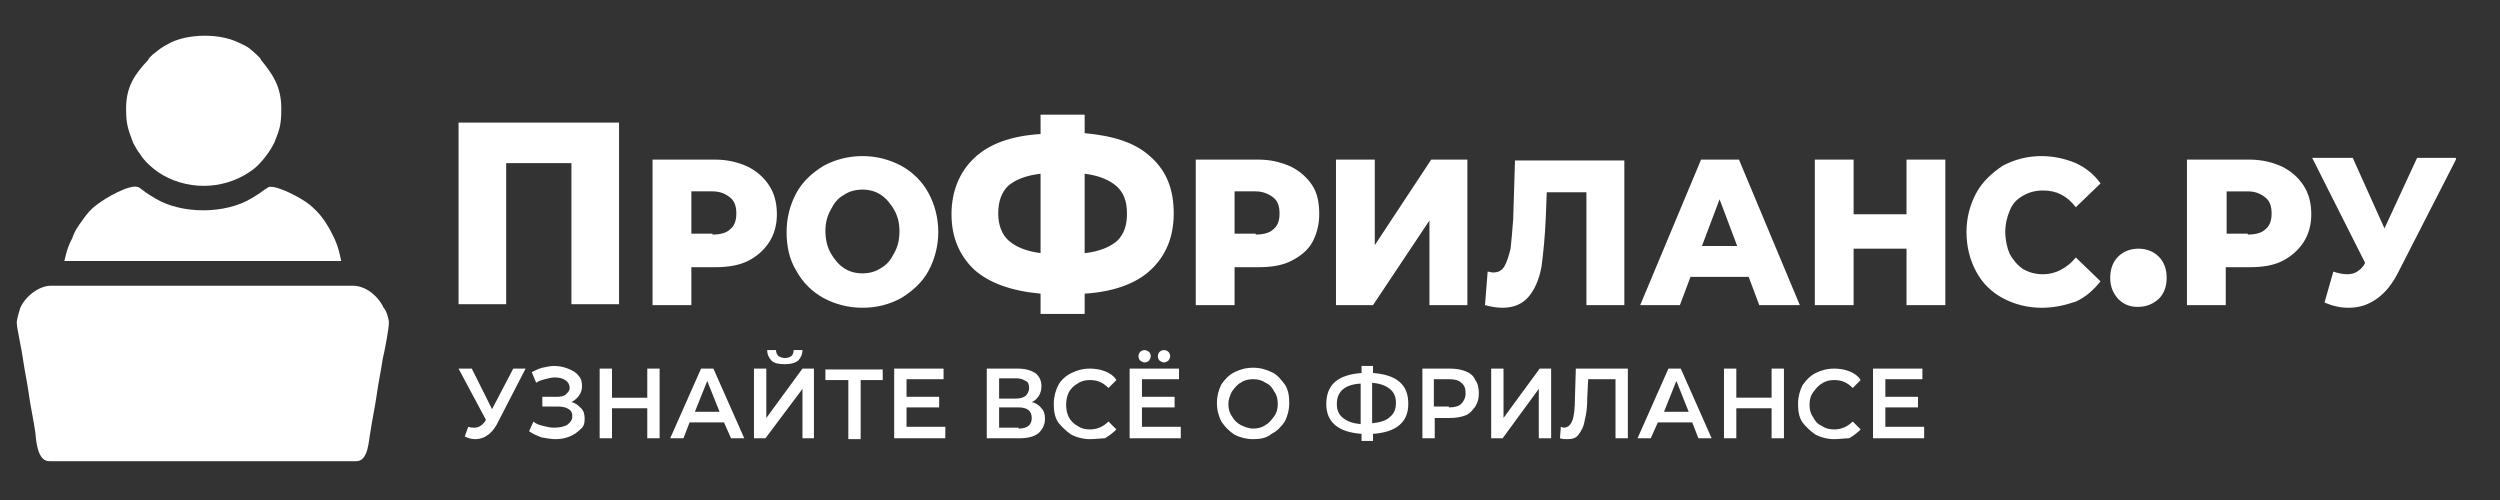 <svg width="283.5" height="56.7" xmlns="http://www.w3.org/2000/svg" xml:space="preserve" version="1.1">

 <rect width="100%" height="100%" fill="#333333" stroke="none"/>

 <g>
  <title>Layer 1</title>
  <g id="Слой_x0020_1">
   <path id="svg_1" fill="#FFFFFF" clip-rule="evenodd" fill-rule="evenodd" d="m44.1,36.6c0,0.7 -0.5,3.3 -0.7,4.1c-0.2,1.4 -0.5,2.7 -0.7,4.2c-0.2,1.4 -0.5,2.7 -0.7,4.1c-0.2,0.9 -0.2,3.3 -1.6,3.3c-11.6,0 -23.2,0 -34.8,0c-1.4,0 -1.5,-2.4 -1.6,-3.3c-0.2,-1.4 -0.5,-2.7 -0.7,-4.1c-0.2,-1.5 -0.5,-2.8 -0.7,-4.2c-0.1,-0.9 -0.7,-3.5 -0.7,-4.1c0,-0.4 0.3,-1.4 0.4,-1.7c0.6,-1.3 2.1,-2.5 3.5,-2.5c11.4,0 22.8,0 34.2,0c1.5,0 2.9,1.2 3.5,2.5c0.3,0.3 0.6,1.2 0.6,1.7zm-36.8,-7l15.7,0l0,0l15.7,0c-0.1,-0.3 -0.2,-1.3 -0.8,-2.6c-0.4,-0.8 -0.7,-1.4 -1.2,-2.1c-0.5,-0.7 -1,-1.2 -1.6,-1.7c-1,-0.8 -3.7,-2.2 -4.6,-2c-0.1,0 -0.4,0.3 -0.5,0.3c-0.5,0.4 -1,0.7 -1.5,1c-3,1.8 -7.9,1.8 -10.9,0c-0.5,-0.3 -1,-0.6 -1.5,-1c-0.1,-0.1 -0.4,-0.3 -0.5,-0.3c-0.9,-0.3 -3.6,1.2 -4.6,2c-0.7,0.5 -1.1,1 -1.6,1.7c-0.5,0.7 -0.9,1.2 -1.2,2.1c-0.7,1.3 -0.8,2.3 -0.9,2.6zm7,-17.3c0,1.8 0.2,2.3 0.8,3.9c0.2,0.4 0.5,0.9 0.8,1.3c0.5,0.8 1.3,1.5 2,2c3.1,2.1 7.3,2.1 10.4,0c0.8,-0.5 1.5,-1.3 2,-2c0.3,-0.4 0.6,-0.9 0.8,-1.3c0.6,-1.5 0.8,-2 0.8,-3.9c0,-2.5 -1,-3.9 -2.3,-5.5c-0.1,-0.2 0,-0.1 -0.2,-0.3c-0.2,-0.2 -0.1,-0.1 -0.3,-0.3c-0.9,-0.8 -0.8,-0.8 -2.1,-1.4c-2.1,-1 -5.4,-1 -7.6,0c-1.3,0.7 -1.2,0.7 -2.1,1.4c-0.2,0.2 -0.1,0.1 -0.3,0.3s-0.1,0.1 -0.2,0.3c-1.5,1.6 -2.5,3 -2.5,5.5z" class="st0"/>
   <path id="svg_2" fill="#FFFFFF" d="m70.2,13.9l0,20.6l-5.4,0l0,-16l-7.4,0l0,16l-5.4,0l0,-20.6l18.2,0zm62.9,10.3c0,2.7 -0.9,4.8 -2.6,6.4c-1.7,1.6 -4.3,2.5 -7.5,2.7l0,2.3l-5,0l0,-2.3c-3.3,-0.3 -5.8,-1.2 -7.5,-2.7c-1.7,-1.6 -2.6,-3.7 -2.6,-6.3s0.9,-4.8 2.6,-6.4c1.7,-1.6 4.2,-2.5 7.5,-2.7l0,-2.2l5,0l0,2.1c3.3,0.3 5.8,1.1 7.5,2.7c1.8,1.6 2.6,3.7 2.6,6.4zm-10,4.5c1.6,-0.2 2.8,-0.7 3.6,-1.4c0.8,-0.8 1.1,-1.8 1.1,-3.1c0,-1.4 -0.4,-2.4 -1.2,-3.1c-0.8,-0.7 -2,-1.2 -3.6,-1.4l0,9l0.1,0zm-9.9,-4.5c0,1.3 0.4,2.4 1.2,3.1c0.8,0.7 2,1.2 3.6,1.4l0,-9c-1.7,0.2 -2.9,0.7 -3.7,1.4c-0.7,0.7 -1.1,1.7 -1.1,3.1zm129.2,10.6c-0.9,0 -1.6,-0.3 -2.2,-0.9c-0.6,-0.7 -0.9,-1.4 -0.9,-2.4c0,-1 0.3,-1.8 0.9,-2.4c0.6,-0.6 1.4,-0.9 2.3,-0.9c0.9,0 1.7,0.3 2.3,0.9c0.6,0.6 0.9,1.4 0.9,2.4c0,1 -0.3,1.8 -0.9,2.4c-0.7,0.6 -1.4,0.9 -2.4,0.9zm-161.3,-16.7c1.4,0 2.6,0.3 3.7,0.8c1,0.5 1.8,1.2 2.4,2.1c0.6,0.9 0.9,2 0.9,3.3c0,1.2 -0.3,2.3 -0.9,3.2c-0.6,0.9 -1.4,1.6 -2.4,2.1c-1,0.5 -2.3,0.7 -3.7,0.7l-2.7,0l0,4.3l-4.4,0l0,-16.5l7.1,0zm-0.3,8.5c0.9,0 1.6,-0.2 2,-0.6c0.5,-0.4 0.7,-1 0.7,-1.8c0,-0.8 -0.2,-1.4 -0.7,-1.8c-0.5,-0.4 -1.1,-0.7 -2,-0.7l-2.4,0l0,4.8l2.4,0l0,0.1zm17,8.3c-1.6,0 -3.1,-0.4 -4.4,-1.1c-1.3,-0.7 -2.4,-1.8 -3.1,-3.1c-0.8,-1.3 -1.1,-2.8 -1.1,-4.4c0,-1.6 0.4,-3.1 1.1,-4.4c0.7,-1.3 1.8,-2.3 3.1,-3.1c1.3,-0.7 2.8,-1.1 4.4,-1.1c1.6,0 3.1,0.4 4.4,1.1c1.3,0.7 2.4,1.8 3.1,3.1c0.7,1.3 1.1,2.8 1.1,4.4c0,1.6 -0.4,3.1 -1.1,4.4s-1.8,2.3 -3.1,3.1c-1.3,0.7 -2.7,1.1 -4.4,1.1zm0,-3.9c0.8,0 1.5,-0.2 2.1,-0.6c0.7,-0.4 1.1,-0.9 1.5,-1.7c0.4,-0.7 0.6,-1.5 0.6,-2.5c0,-0.9 -0.2,-1.7 -0.6,-2.4c-0.4,-0.7 -0.9,-1.3 -1.5,-1.7c-0.6,-0.4 -1.3,-0.6 -2.1,-0.6s-1.5,0.2 -2.1,0.6c-0.7,0.4 -1.1,0.9 -1.5,1.7c-0.4,0.7 -0.6,1.5 -0.6,2.4c0,0.9 0.2,1.8 0.6,2.5c0.4,0.7 0.9,1.3 1.5,1.7c0.6,0.4 1.3,0.6 2.1,0.6zm44.9,-12.9c1.4,0 2.6,0.3 3.7,0.8c1,0.5 1.8,1.2 2.4,2.1c0.6,0.9 0.8,2 0.8,3.3c0,1.2 -0.3,2.3 -0.8,3.2s-1.4,1.6 -2.4,2.1c-1,0.5 -2.2,0.7 -3.7,0.7l-2.7,0l0,4.3l-4.4,0l0,-16.5l7.1,0zm-0.3,8.5c0.9,0 1.6,-0.2 2,-0.6c0.5,-0.4 0.7,-1 0.7,-1.8c0,-0.8 -0.2,-1.4 -0.7,-1.8c-0.5,-0.4 -1.2,-0.7 -2,-0.7l-2.4,0l0,4.8l2.4,0l0,0.1zm9.2,-8.5l4.3,0l0,9.7l6.4,-9.7l4.1,0l0,16.5l-4.3,0l0,-9.6l-6.4,9.6l-4.2,0l0,-16.5l0.1,0zm32.6,0l0,16.5l-4.3,0l0,-12.8l-4.5,0l-0.1,2.7c-0.1,2.4 -0.3,4.3 -0.5,5.8c-0.3,1.5 -0.8,2.6 -1.5,3.4c-0.7,0.8 -1.7,1.2 -2.9,1.2c-0.6,0 -1.3,-0.1 -2,-0.3l0.3,-3.8c0.2,0 0.4,0.1 0.6,0.1c0.6,0 1,-0.2 1.3,-0.7c0.3,-0.5 0.5,-1.2 0.7,-2c0.1,-0.9 0.2,-2 0.3,-3.4l0.2,-6.6l12.4,0l0,-0.1zm14.1,13.3l-6.6,0l-1.2,3.2l-4.5,0l6.9,-16.5l4.3,0l6.9,16.5l-4.6,0l-1.2,-3.2zm-1.3,-3.5l-2,-5.3l-2,5.3l4,0zm23.6,-9.8l0,16.5l-4.4,0l0,-6.4l-6,0l0,6.4l-4.4,0l0,-16.5l4.4,0l0,6.2l6,0l0,-6.2l4.4,0zm10.9,16.8c-1.6,0 -3.1,-0.4 -4.4,-1.1c-1.3,-0.7 -2.3,-1.7 -3,-3s-1.1,-2.8 -1.1,-4.5c0,-1.6 0.4,-3.1 1.1,-4.4c0.7,-1.3 1.8,-2.3 3,-3.1c1.3,-0.7 2.8,-1.1 4.4,-1.1c1.4,0 2.7,0.3 3.9,0.8c1.1,0.5 2.1,1.3 2.8,2.3l-2.8,2.7c-1,-1.3 -2.2,-1.9 -3.7,-1.9c-0.9,0 -1.6,0.2 -2.3,0.6c-0.7,0.4 -1.2,0.9 -1.5,1.7c-0.3,0.7 -0.5,1.5 -0.5,2.4c0,0.9 0.2,1.8 0.5,2.5c0.4,0.7 0.9,1.3 1.5,1.7c0.7,0.4 1.4,0.6 2.3,0.6c1.4,0 2.7,-0.7 3.7,-1.9l2.8,2.7c-0.8,1 -1.7,1.8 -2.8,2.3c-1.2,0.4 -2.4,0.7 -3.9,0.7zm23.6,-16.8c1.4,0 2.6,0.3 3.7,0.8c1,0.5 1.8,1.2 2.4,2.1c0.6,0.9 0.9,2 0.9,3.3c0,1.2 -0.3,2.3 -0.9,3.2c-0.6,0.9 -1.4,1.6 -2.4,2.1c-1,0.5 -2.2,0.7 -3.7,0.7l-2.7,0l0,4.3l-4.4,0l0,-16.5l7.1,0zm-0.2,8.5c0.9,0 1.6,-0.2 2,-0.6c0.5,-0.4 0.7,-1 0.7,-1.8c0,-0.8 -0.2,-1.4 -0.7,-1.8c-0.5,-0.4 -1.1,-0.7 -2,-0.7l-2.4,0l0,4.8l2.4,0l0,0.1zm23.6,-8.5l-6.5,12.7c-0.7,1.4 -1.5,2.4 -2.5,3.1c-1,0.7 -2,1 -3.2,1c-0.9,0 -1.8,-0.2 -2.7,-0.6l1,-3.5c0.6,0.2 1.1,0.3 1.6,0.3c0.4,0 0.8,-0.1 1.1,-0.3c0.3,-0.2 0.7,-0.5 0.9,-1l-6,-11.9l4.6,0l3.6,8l3.7,-8l4.4,0l0,0.2z" class="st1"/>
   <path id="svg_3" fill="#FFFFFF" d="m59.6,41.8l-3.3,6.4c-0.3,0.5 -0.7,1 -1.1,1.2c-0.4,0.3 -0.9,0.4 -1.3,0.4c-0.4,0 -0.8,-0.1 -1.2,-0.3l0.4,-1.1c0.3,0.1 0.5,0.1 0.7,0.1c0.5,0 0.9,-0.3 1.2,-0.7l0.1,-0.2l-3.1,-5.8l1.5,0l2.3,4.6l2.4,-4.6l1.4,0zm5.2,3.8c0.5,0.1 0.8,0.4 1.1,0.7c0.3,0.3 0.4,0.7 0.4,1.2c0,0.5 -0.1,0.9 -0.5,1.2c-0.3,0.3 -0.7,0.6 -1.2,0.8c-0.5,0.2 -1,0.3 -1.6,0.3c-0.5,0 -1,-0.1 -1.6,-0.2c-0.5,-0.2 -1,-0.4 -1.4,-0.7l0.5,-1.1c0.3,0.3 0.7,0.4 1.1,0.5c0.4,0.1 0.8,0.2 1.2,0.2c0.6,0 1.1,-0.1 1.5,-0.3c0.4,-0.3 0.6,-0.6 0.6,-1c0,-0.4 -0.1,-0.6 -0.4,-0.8c-0.3,-0.2 -0.7,-0.3 -1.2,-0.3l-1.8,0l0,-1.1l1.7,0c0.4,0 0.8,-0.1 1,-0.3c0.2,-0.2 0.4,-0.4 0.4,-0.7c0,-0.4 -0.2,-0.7 -0.5,-0.9c-0.3,-0.2 -0.7,-0.3 -1.2,-0.3c-0.3,0 -0.7,0.1 -1.1,0.2c-0.4,0.1 -0.7,0.2 -1,0.4l-0.5,-1.2c0.4,-0.2 0.8,-0.4 1.2,-0.5c0.5,-0.1 0.9,-0.2 1.3,-0.2c0.6,0 1.1,0.1 1.6,0.3s0.9,0.4 1.2,0.8c0.3,0.3 0.4,0.7 0.4,1.2c0,0.4 -0.1,0.7 -0.3,1s-0.5,0.6 -0.9,0.8zm10,-3.8l0,7.9l-1.4,0l0,-3.4l-4,0l0,3.4l-1.4,0l0,-7.9l1.4,0l0,3.3l4,0l0,-3.3l1.4,0zm7.3,6.1l-3.9,0l-0.7,1.8l-1.5,0l3.5,-7.9l1.4,0l3.5,7.9l-1.5,0l-0.8,-1.8zm-0.5,-1.2l-1.4,-3.5l-1.4,3.5l2.8,0zm3.9,-4.9l1.4,0l0,5.6l4.1,-5.6l1.3,0l0,7.9l-1.3,0l0,-5.6l-4.2,5.6l-1.3,0l0,-7.9zm3.5,-0.5c-0.7,0 -1.2,-0.1 -1.5,-0.4c-0.3,-0.3 -0.5,-0.7 -0.5,-1.2l1,0c0,0.3 0.1,0.5 0.3,0.7c0.2,0.1 0.4,0.2 0.7,0.2s0.6,-0.1 0.7,-0.2c0.2,-0.1 0.3,-0.4 0.3,-0.7l1,0c0,0.5 -0.2,0.9 -0.5,1.2c-0.4,0.3 -0.9,0.4 -1.5,0.4zm11.2,1.8l-2.6,0l0,6.7l-1.4,0l0,-6.7l-2.6,0l0,-1.2l6.5,0l0,1.2l0.1,0zm7,5.4l0,1.2l-5.8,0l0,-7.9l5.6,0l0,1.2l-4.2,0l0,2l3.7,0l0,1.2l-3.7,0l0,2.2l4.4,0l0,0.1zm9.8,-2.9c0.5,0.1 0.9,0.4 1.1,0.7c0.3,0.3 0.4,0.7 0.4,1.2c0,0.7 -0.3,1.2 -0.7,1.6c-0.5,0.4 -1.2,0.6 -2.2,0.6l-3.7,0l0,-7.9l3.5,0c0.9,0 1.5,0.2 2,0.5c0.5,0.4 0.7,0.9 0.7,1.5c0,0.4 -0.1,0.8 -0.3,1.1s-0.5,0.6 -0.8,0.7zm-3.7,-0.4l1.9,0c0.5,0 0.8,-0.1 1.1,-0.3c0.2,-0.2 0.4,-0.5 0.4,-0.9s-0.1,-0.7 -0.4,-0.8c-0.3,-0.2 -0.6,-0.3 -1.1,-0.3l-1.9,0l0,2.3zm2.2,3.4c1,0 1.5,-0.4 1.5,-1.2c0,-0.8 -0.5,-1.2 -1.5,-1.2l-2.2,0l0,2.3l2.2,0l0,0.1zm8.1,1.2c-0.8,0 -1.5,-0.2 -2.1,-0.5c-0.6,-0.4 -1.1,-0.9 -1.5,-1.4c-0.4,-0.6 -0.5,-1.3 -0.5,-2.1s0.2,-1.5 0.5,-2.1c0.3,-0.6 0.9,-1.1 1.5,-1.4s1.3,-0.5 2.1,-0.5c0.6,0 1.2,0.1 1.7,0.3c0.5,0.2 1,0.5 1.3,1l-0.9,0.9c-0.6,-0.6 -1.2,-0.9 -2.1,-0.9c-0.5,0 -1,0.1 -1.4,0.4c-0.4,0.2 -0.8,0.6 -1,1c-0.2,0.4 -0.3,0.9 -0.3,1.4c0,0.5 0.1,1 0.3,1.4c0.2,0.4 0.6,0.8 1,1c0.4,0.3 0.9,0.4 1.4,0.4c0.8,0 1.5,-0.3 2.1,-0.9l0.9,0.9c-0.4,0.4 -0.8,0.7 -1.3,1c-0.4,0 -1,0.1 -1.7,0.1zm10.3,-1.3l0,1.2l-5.8,0l0,-7.9l5.6,0l0,1.2l-4.2,0l0,2l3.7,0l0,1.2l-3.7,0l0,2.2l4.4,0l0,0.1zm-4.1,-7.4c-0.2,0 -0.3,-0.1 -0.5,-0.2c-0.1,-0.1 -0.2,-0.3 -0.2,-0.5c0,-0.2 0.1,-0.4 0.2,-0.5c0.1,-0.1 0.3,-0.2 0.5,-0.2s0.3,0.1 0.5,0.2c0.1,0.1 0.2,0.3 0.2,0.5c0,0.2 -0.1,0.3 -0.2,0.5c-0.1,0.1 -0.3,0.2 -0.5,0.2zm2.2,0c-0.2,0 -0.3,-0.1 -0.5,-0.2c-0.1,-0.1 -0.2,-0.3 -0.2,-0.5c0,-0.2 0.1,-0.4 0.2,-0.5c0.1,-0.1 0.3,-0.2 0.5,-0.2c0.2,0 0.4,0.1 0.5,0.2c0.1,0.1 0.2,0.3 0.2,0.5c0,0.2 -0.1,0.3 -0.2,0.5c-0.2,0.1 -0.3,0.2 -0.5,0.2zm10.1,8.7c-0.8,0 -1.5,-0.2 -2.1,-0.5c-0.6,-0.4 -1.1,-0.9 -1.5,-1.5c-0.3,-0.6 -0.5,-1.3 -0.5,-2.1s0.2,-1.5 0.5,-2.1c0.4,-0.6 0.9,-1.1 1.5,-1.4s1.3,-0.5 2.1,-0.5s1.5,0.2 2.1,0.5c0.7,0.3 1.1,0.9 1.5,1.4c0.4,0.6 0.5,1.3 0.5,2.1s-0.2,1.5 -0.5,2.1c-0.4,0.6 -0.9,1.1 -1.5,1.4c-0.6,0.5 -1.3,0.6 -2.1,0.6zm0,-1.2c0.5,0 1,-0.1 1.4,-0.4c0.4,-0.2 0.7,-0.6 1,-1c0.3,-0.4 0.4,-0.9 0.4,-1.4c0,-0.5 -0.1,-1 -0.4,-1.4c-0.2,-0.4 -0.5,-0.8 -1,-1c-0.4,-0.3 -0.9,-0.4 -1.4,-0.4c-0.5,0 -1,0.1 -1.4,0.4c-0.4,0.2 -0.7,0.6 -1,1c-0.2,0.4 -0.4,0.9 -0.4,1.4c0,0.5 0.1,1 0.4,1.4c0.2,0.4 0.6,0.8 1,1c0.4,0.2 0.9,0.4 1.4,0.4zm17.6,-2.8c0,1 -0.3,1.8 -1,2.4c-0.7,0.6 -1.7,0.9 -3,1l0,0.8l-1.3,0l0,-0.8c-1.3,-0.1 -2.3,-0.4 -3,-1s-1,-1.4 -1,-2.4c0,-1 0.3,-1.9 1,-2.5s1.7,-0.9 3,-1l0,-0.8l1.3,0l0,0.8c1.3,0.1 2.3,0.4 3,1s1,1.4 1,2.5zm-4.1,2.2c0.9,-0.1 1.6,-0.3 2,-0.7c0.5,-0.4 0.7,-0.9 0.7,-1.6c0,-0.7 -0.2,-1.2 -0.7,-1.6c-0.5,-0.4 -1.1,-0.6 -2,-0.7l0,4.6zm-4,-2.2c0,0.7 0.2,1.2 0.7,1.6c0.5,0.4 1.1,0.6 2,0.7l0,-4.6c-1.8,0.1 -2.7,0.9 -2.7,2.3zm12.8,-4c0.7,0 1.3,0.1 1.8,0.3c0.5,0.2 0.9,0.5 1.1,1c0.3,0.4 0.4,0.9 0.4,1.5c0,0.6 -0.1,1 -0.4,1.5c-0.3,0.4 -0.6,0.8 -1.1,1c-0.5,0.2 -1.1,0.3 -1.8,0.3l-1.7,0l0,2.3l-1.4,0l0,-7.9l3.1,0zm-0.1,4.4c0.6,0 1.1,-0.1 1.4,-0.4c0.3,-0.3 0.5,-0.7 0.5,-1.2c0,-0.5 -0.1,-0.9 -0.5,-1.2c-0.3,-0.3 -0.8,-0.4 -1.4,-0.4l-1.7,0l0,3.1l1.7,0l0,0.1zm4.8,-4.4l1.4,0l0,5.6l4.1,-5.6l1.3,0l0,7.9l-1.4,0l0,-5.6l-4.1,5.6l-1.3,0l0,-7.9zm15.5,0l0,7.9l-1.4,0l0,-6.7l-3.1,0l-0.1,2c0,1.1 -0.1,2 -0.3,2.7c-0.1,0.7 -0.4,1.2 -0.7,1.6c-0.3,0.4 -0.7,0.5 -1.3,0.5c-0.2,0 -0.5,0 -0.8,-0.1l0.1,-1.3c0.1,0 0.2,0.1 0.3,0.1c0.5,0 0.8,-0.3 1,-0.8c0.2,-0.5 0.3,-1.4 0.3,-2.6l0.1,-3.3l5.9,0zm7.3,6.1l-3.9,0l-0.8,1.8l-1.5,0l3.5,-7.9l1.4,0l3.5,7.9l-1.5,0l-0.7,-1.8zm-0.4,-1.2l-1.4,-3.5l-1.4,3.5l2.8,0zm10.8,-4.9l0,7.9l-1.4,0l0,-3.4l-4,0l0,3.4l-1.4,0l0,-7.9l1.4,0l0,3.3l4,0l0,-3.3l1.4,0zm5.7,8c-0.8,0 -1.5,-0.2 -2.1,-0.5c-0.6,-0.4 -1.1,-0.9 -1.5,-1.4c-0.4,-0.6 -0.5,-1.3 -0.5,-2.1s0.2,-1.5 0.5,-2.1c0.4,-0.6 0.9,-1.1 1.5,-1.4c0.6,-0.3 1.3,-0.5 2.1,-0.5c0.6,0 1.2,0.1 1.7,0.3c0.5,0.2 1,0.5 1.3,1l-0.9,0.9c-0.6,-0.6 -1.2,-0.9 -2.1,-0.9c-0.5,0 -1,0.1 -1.4,0.4c-0.4,0.2 -0.7,0.6 -1,1c-0.3,0.4 -0.4,0.9 -0.4,1.4c0,0.5 0.1,1 0.4,1.4c0.2,0.4 0.5,0.8 1,1c0.4,0.3 0.9,0.4 1.4,0.4c0.8,0 1.5,-0.3 2.1,-0.9l0.9,0.9c-0.4,0.4 -0.8,0.7 -1.3,1c-0.5,0 -1.1,0.1 -1.7,0.1zm10.2,-1.3l0,1.2l-5.8,0l0,-7.9l5.6,0l0,1.2l-4.2,0l0,2l3.7,0l0,1.2l-3.7,0l0,2.2l4.4,0l0,0.1z" class="st1"/>
  </g>
 </g>
</svg>